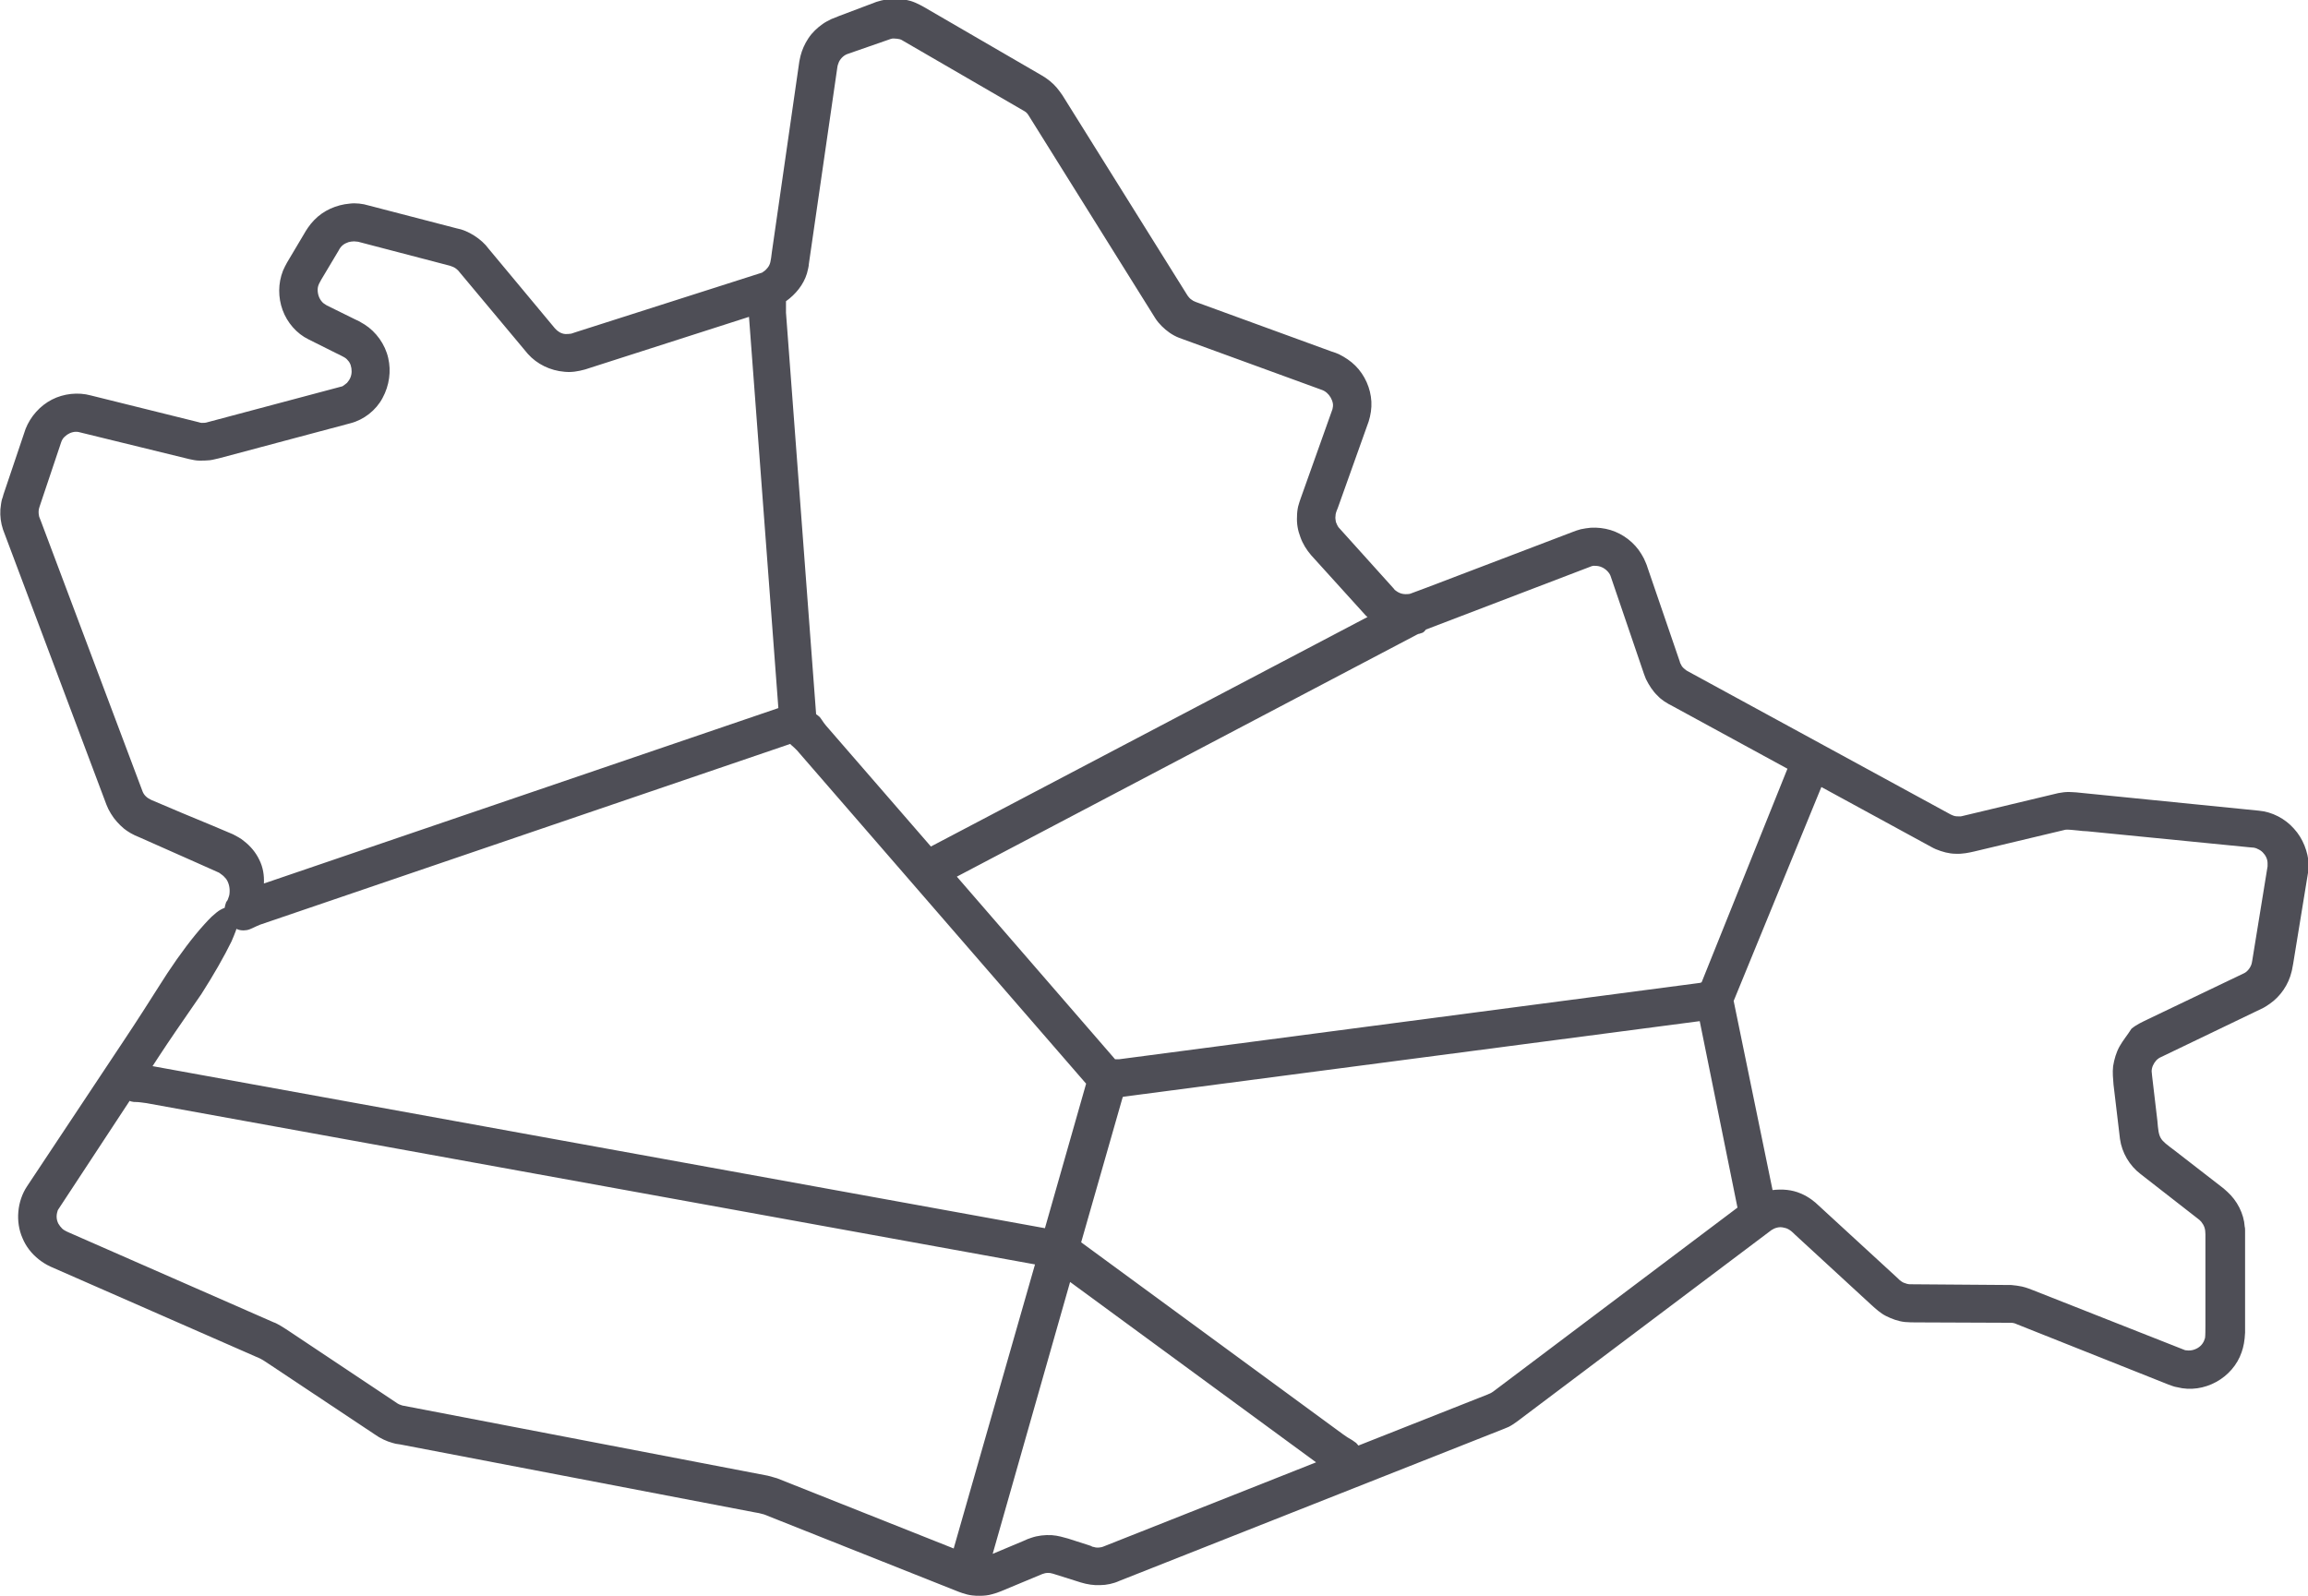 <?xml version="1.0" encoding="UTF-8"?> <svg xmlns="http://www.w3.org/2000/svg" xmlns:xlink="http://www.w3.org/1999/xlink" x="0px" y="0px" viewBox="0 0 605.2 418.6" xml:space="preserve"> <path fill="#4E4E56" d="M601.5,217.3c-2.3-2.6-5.7-4.4-9.2-4.7l-47.9-4.8c-0.5,0-1.2-0.1-1.9-0.1c-0.9,0-1.8,0.1-2.8,0.3l-25.1,6 c-0.3,0.1-0.5,0.1-0.8,0.1c-0.5,0-1.1,0-1.6-0.2c-0.2-0.1-0.5-0.2-0.7-0.3l-69-37.6c-0.2-0.1-0.5-0.3-0.7-0.5 c-0.4-0.3-0.8-0.7-1-1.2c-0.1-0.2-0.3-0.5-0.3-0.7l-8.5-24.8c-0.1-0.3-0.2-0.7-0.4-1.1c-0.3-0.8-0.7-1.6-1.2-2.4 c-1.8-3-4.8-5.3-8.1-6.3c-1.7-0.5-3.4-0.7-5.2-0.6c-0.9,0.1-1.7,0.2-2.6,0.4c-0.8,0.2-1.6,0.5-2.1,0.7l-38.3,14.6l-4.3,1.6 c-0.3,0.1-0.5,0.1-0.8,0.1c-1.1,0.1-2.1-0.2-3-0.9c-0.2-0.1-0.4-0.3-0.5-0.5l-14.5-16.1c-0.3-0.4-0.5-0.9-0.7-1.4 c-0.1-0.6-0.2-1.1-0.1-1.6c0-0.5,0.1-0.9,0.6-2.1l8.1-22.7c0.5-1.6,0.8-3.4,0.7-5.2c-0.2-3.5-1.7-6.9-4.2-9.4 c-1.2-1.2-2.7-2.2-4.3-3c-0.7-0.3-1.2-0.5-1.9-0.7l-34.8-12.7c-0.6-0.2-1.1-0.4-1.5-0.6c-0.5-0.3-0.9-0.6-1.2-1 c-0.2-0.2-0.3-0.4-0.5-0.7l-32.6-52.2c-0.4-0.6-1-1.4-1.5-2c-1-1.2-2.5-2.4-3.9-3.2l-31-18c-0.5-0.3-1.5-0.8-2.2-1.1 c-1.6-0.7-3.4-1-5.1-1c-1.7-0.1-3.5,0.3-5.1,0.8L220,4.2L218,5c-0.8,0.4-1.6,0.8-2.3,1.3c-1.4,1-2.7,2.2-3.7,3.7 c-1,1.5-1.7,3.1-2.1,4.7c-0.1,0.5-0.2,0.9-0.3,1.4l-7.2,50c-0.3,2.5-0.4,3.2-1.1,4.1c-0.4,0.5-0.7,0.8-1.2,1.1 c-0.2,0.2-0.5,0.3-0.6,0.3L151,87.1c-0.5,0.2-1,0.3-1.2,0.4c-0.5,0.1-1.1,0.1-1.6,0.1c-1.1-0.1-2-0.7-2.7-1.5l-17.4-20.9 c-1.8-2.5-5.4-4.8-8.3-5.3l-23.1-6c-1.6-0.5-3.5-0.7-5-0.5c-3.5,0.3-6.9,1.8-9.3,4.3c-1.2,1.2-2.2,2.8-2.7,3.7l-4.4,7.4 c-0.4,0.7-0.8,1.5-1.1,2.2c-1.3,3.3-1.3,7-0.1,10.3c1.2,3.3,3.7,6.2,6.8,7.7l7.2,3.6c0.6,0.3,1.3,0.6,1.8,0.9c0.6,0.3,1,0.6,1.3,1 c0.7,0.7,1,1.8,1,2.9c0,1.1-0.4,2.1-1.2,3c-0.3,0.3-0.8,0.6-1.2,0.9l-35.3,9.4c-0.6,0.2-1,0.2-1.6,0.2c-0.3,0-0.5-0.1-0.9-0.2 l-28.2-7c-3.3-0.9-7.1-0.5-10.2,1.1c-3.1,1.6-5.6,4.4-6.9,7.7l-5.8,17.2c-0.1,0.4-0.2,0.8-0.4,1.3c-0.2,0.8-0.3,1.7-0.4,2.6 c-0.1,1.8,0.1,3.5,0.7,5.3l27.1,72.1c0.3,0.8,0.7,1.6,1.2,2.4c0.9,1.5,2.1,2.8,3.4,3.9c1,0.8,2.3,1.6,4.1,2.3 c5,2.2,10.1,4.5,15.1,6.7l5.6,2.5c0.2,0.1,0.4,0.2,0.6,0.4c0.6,0.4,1,0.8,1.4,1.3c0.7,1,1,2.3,0.9,3.6c0,0.7-0.3,1.3-0.5,1.9 c-0.1,0.2-0.3,0.4-0.4,0.6c-0.2,0.5-0.3,1-0.4,1.5c-0.4,0.1-0.7,0.3-1.1,0.5c-0.6,0.3-1.4,1-2.3,1.8c-0.6,0.6-1.3,1.3-2,2.1 c-2.9,3.2-6.3,7.7-9.6,12.7l-1.8,2.8c-3.1,4.9-6.3,9.9-9.5,14.7L7.1,311.1c-2.6,3.9-3.1,9.3-1.2,13.6c0.9,2.2,2.4,4.1,4.3,5.6 c0.9,0.7,1.8,1.3,3.1,1.9l54.5,23.9c0.8,0.3,2.1,1.2,3.3,2l27.2,18.1c1.4,1,3.1,1.8,4.6,2.2c0.6,0.2,1.1,0.3,2,0.4l92.9,17.8 c0.8,0.1,1.6,0.3,2.3,0.5c0.2,0,0.5,0.2,1.1,0.4l49.3,19.6c1,0.4,2.7,1.1,4.4,1.3c0.7,0.1,1.3,0.1,2,0.1c1.1,0,2.2-0.1,3.2-0.4 c0.8-0.2,1.7-0.5,2.4-0.8l10.8-4.5c0.5-0.2,1-0.3,1.5-0.3c0.4,0,0.6,0,1.3,0.2l7.3,2.3c1.6,0.5,3.5,0.8,5.1,0.7c1.6,0,3.5-0.4,5-1.1 l100.9-39.9c0.4-0.2,0.8-0.3,1.2-0.5c0.8-0.4,1.5-0.9,2.2-1.4l66.7-50.2c0.9-0.6,2-0.9,3-0.7c0.5,0.1,1,0.2,1.5,0.5 c0.5,0.3,0.8,0.5,1.7,1.4l20.1,18.5c1,0.9,2.3,2.1,3.7,2.8c1.6,0.8,3.2,1.4,5,1.6c1.2,0.1,2.1,0.1,2.9,0.1l24.8,0.1 c0.6,0,1.1,0.1,1.7,0.4l39.7,15.8c0.6,0.2,1.5,0.6,2.3,0.7c7,1.8,14.6-2.4,16.9-9.2c0.5-1.4,0.8-3,0.9-5.1l0-26.7 c0-0.4,0-0.8-0.1-1.1c-0.1-1.7-0.6-3.4-1.4-5c-0.8-1.6-1.9-3-3.1-4.1c-0.3-0.3-0.6-0.5-1-0.9l-12.9-10c-4-3-4.1-3-4.5-7.8l-1.4-11.9 c0-0.5-0.1-0.7-0.1-1c0-1.1,0.5-2.1,1.2-2.9c0.4-0.4,0.8-0.7,1.3-0.9l26.2-12.6c0.7-0.3,1.5-0.8,2.2-1.3c2.9-2,5-5.1,5.8-8.5 c0.2-0.7,0.2-1.2,0.4-2l3.9-23.9c0.1-0.7,0.2-1.6,0.2-2.2C605.2,223.4,603.9,219.9,601.5,217.3z M555.8,274.4 c-0.9,1.6-1.4,3.4-1.7,5.2c-0.2,1.7,0,3.4,0.1,4.8l1.7,14.3c0.5,3.6,2.5,7,5.4,9.2l15.4,12c0.2,0.2,0.4,0.4,0.5,0.5 c0.8,1,1.1,1.9,1.1,3.3v21.3c0,0.7,0,1.5,0,2.3c0,1.3,0,3-0.1,3.6c-0.3,1.1-0.9,2-1.9,2.6c-1,0.6-2.1,0.8-3.3,0.6l-39.8-15.7 c-0.8-0.3-1.7-0.7-3-1c-0.9-0.2-1.8-0.3-2.8-0.4l-26.6-0.2c-0.5,0-1.1-0.2-1.6-0.4c-0.3-0.1-0.5-0.3-0.7-0.4 c-0.3-0.2-0.5-0.4-0.9-0.8l-21-19.3c-0.5-0.5-2.2-2-4.4-2.9c-2.3-1-4.8-1.2-7.4-0.9l-10.2-49.6l23-56.1l28.8,15.7 c0.3,0.2,0.8,0.4,1.2,0.6c1.7,0.7,3.5,1.2,5.2,1.2c1.8,0.1,3.6-0.3,4.9-0.6l23.9-5.7c0.5-0.1,2.2,0.1,3.3,0.2 c0.8,0.1,1.7,0.2,2.4,0.2l42.5,4.2l1.2,0.1c0.3,0.1,0.6,0.1,0.9,0.3c0.5,0.2,1,0.5,1.4,0.9c0.8,0.8,1.3,1.8,1.3,2.9 c0,0.3,0,0.6,0,0.8l-4,24.6c-0.1,0.5-0.1,0.7-0.2,1c-0.3,1-1.1,2-1.9,2.4l-25.7,12.3c-1,0.5-2.6,1.2-3.9,2.3 C557.9,271.4,556.7,272.8,555.8,274.4z M203.8,387.7c-0.8-0.2-1.6-0.5-2.5-0.7l-95.8-18.4c-0.6-0.2-1-0.3-1.8-0.9l-27.6-18.4 c-0.7-0.5-1.4-0.9-2.5-1.6c-0.7-0.4-1.4-0.8-1.8-0.9l-53.8-23.6c-0.4-0.2-0.7-0.3-1-0.5c-0.2-0.1-0.5-0.3-0.7-0.5 c-0.4-0.4-0.7-0.8-1-1.3c-0.5-1-0.6-2.1-0.2-3.3c0-0.2,0.2-0.4,0.3-0.6l18.6-28.3c0.2,0.1,0.4,0.2,0.6,0.2c0.3,0.1,0.6,0.1,0.9,0.1 c1,0,2,0.2,2.9,0.3l233,42.3L250.1,406c0,0,0,0.1,0,0.1L203.8,387.7z M100.3,104.4c1.8-3.3,2.3-7.1,1.5-10.5 c-0.8-3.6-3.2-6.9-6.2-8.8c-1.1-0.7-1.9-1.1-2.6-1.4l-7.3-3.6c-0.5-0.3-1-0.6-1.3-1c-0.7-0.8-1.1-1.9-1.1-3.1c0-1.1,0.4-1.8,1.8-4.1 l3.7-6.2c0.6-1.2,1.4-1.8,2.6-2.2c0.4-0.1,0.9-0.2,1.4-0.2c0.4,0,0.8,0.1,1.1,0.1l24.1,6.3c0.3,0.1,0.5,0.2,0.8,0.3 c0.5,0.2,1,0.6,1.3,0.9l18.3,21.9c2.4,2.7,5.9,4.4,9.6,4.7c1.8,0.2,3.6-0.1,5.4-0.6l43-13.8l7.7,102.6L69.2,231.7 c0.1-2.1-0.2-4.2-1.2-6.2c-0.9-1.9-2.3-3.6-4-4.9c-0.9-0.8-2-1.3-2.9-1.8l-5.2-2.2c-5.4-2.2-10.8-4.5-16.2-6.8 c-1.1-0.5-1.9-1.2-2.3-2.2l-26.7-71c-0.2-0.6-0.5-1.1-0.5-1.5c-0.1-0.5-0.1-1.1,0-1.6c0.1-0.3,0.1-0.5,0.3-1l5.1-15.2 c0.4-1.2,0.5-1.6,0.8-2.1c0.3-0.5,0.7-0.8,1.2-1.2c0.9-0.6,2-0.9,3-0.7l29,7.1c0.9,0.2,1.8,0.4,2.7,0.4c0.9,0,1.8,0,2.7-0.1 c0.9-0.1,1.8-0.4,2.4-0.5l34.5-9.2C95.4,110.1,98.6,107.6,100.3,104.4z M341.1,130.6c-0.2,0.6-0.5,1.4-0.7,2.2 c-0.2,0.9-0.3,1.8-0.3,2.7c-0.1,1.8,0.2,3.6,0.9,5.4c0.6,1.7,1.6,3.3,2.8,4.7l14.4,15.9c0.1,0.1,0.3,0.2,0.4,0.3L244.1,222 l-27.5-31.7c-0.4-0.5-0.8-1-1.1-1.5l-0.5-0.7c-0.3-0.3-0.7-0.6-1-0.8L206.1,82c0-0.7,0-1.4,0-2l0-0.7l0-0.2c0,0,0-0.1,0-0.1 c2.5-1.8,4.6-4.3,5.5-7.3c0.2-0.8,0.5-1.9,0.5-2.5l7.4-51.1c0.1-0.6,0.1-0.8,0.2-1.1c0.1-0.3,0.2-0.5,0.3-0.8c0.5-1,1.4-1.8,2.4-2.1 l11.2-3.9c0.3-0.1,0.5-0.1,0.8-0.1c0.6,0,1.1,0.1,1.6,0.2c0.3,0.1,0.5,0.2,0.8,0.4l31.9,18.5c0.5,0.3,0.8,0.7,1.1,1.2l33.1,53 c0.5,0.8,1.1,1.5,1.7,2.1c1.3,1.3,2.8,2.4,4.6,3.1l37,13.5c0.9,0.3,1.2,0.5,1.7,0.9c0.8,0.7,1.4,1.7,1.6,2.8c0.1,0.5,0,1.1-0.1,1.5 L341.1,130.6z M416.8,148.7c0.5-0.2,0.9-0.4,1.6-0.3c1.1,0,2.2,0.5,3,1.3c0.4,0.4,0.7,0.8,0.9,1.3l8.8,25.8c0.2,0.4,0.3,0.9,0.5,1.3 c0.8,1.6,1.8,3.2,3.1,4.4c0.9,1,2.3,1.9,4.1,2.8l29.9,16.3l-22.5,56c-0.2,0.1-0.4,0.2-0.7,0.2l-152.1,20c-0.3,0-0.6,0-0.9,0l-0.1,0 l-41.5-47.9l120.7-63.5c0.2-0.1,0.4-0.2,0.6-0.2l0.9-0.3c0.3-0.2,0.6-0.5,0.8-0.8L416.8,148.7z M280.6,336.2l64.5,47.3l-55.8,22.1 c-0.3,0.1-0.5,0.2-0.8,0.2c-0.5,0.1-1.1,0.1-1.7-0.1c-0.2,0-0.5-0.1-0.8-0.3l-5.9-1.9c-1.1-0.3-2.7-0.8-4.3-0.9 c-1.8-0.1-3.7,0.1-5.4,0.7c-0.7,0.2-1.1,0.4-2,0.8l-8.1,3.4L280.6,336.2z M355.3,378.2c-0.2-0.2-0.5-0.3-0.7-0.5 c-0.9-0.5-1.7-1-2.5-1.6l-68.6-50.3l10.9-38.1c0.1,0,0.2-0.1,0.3-0.1l151-19.8l9.9,48.9L392,364.6c-0.9,0.7-1,0.7-1.9,1.1 l-33.9,13.4C355.9,378.8,355.7,378.4,355.3,378.2z M60.7,246.9c0.4-1,0.8-1.8,1.1-2.7l0.2-0.6c0.6,0.3,1.2,0.4,1.9,0.4 c0.5,0,1.1-0.1,1.6-0.3l0.7-0.3c0.6-0.3,1.3-0.6,2-0.9l139-47.4l0.3,0.3c0.5,0.4,1,0.9,1.5,1.4l75.8,87.4l-10.8,37.9L40,279.6 l1.5-2.3c3-4.6,6.2-9.2,9.3-13.7l2-2.9C56,255.7,58.8,250.8,60.7,246.9z"></path> </svg> 